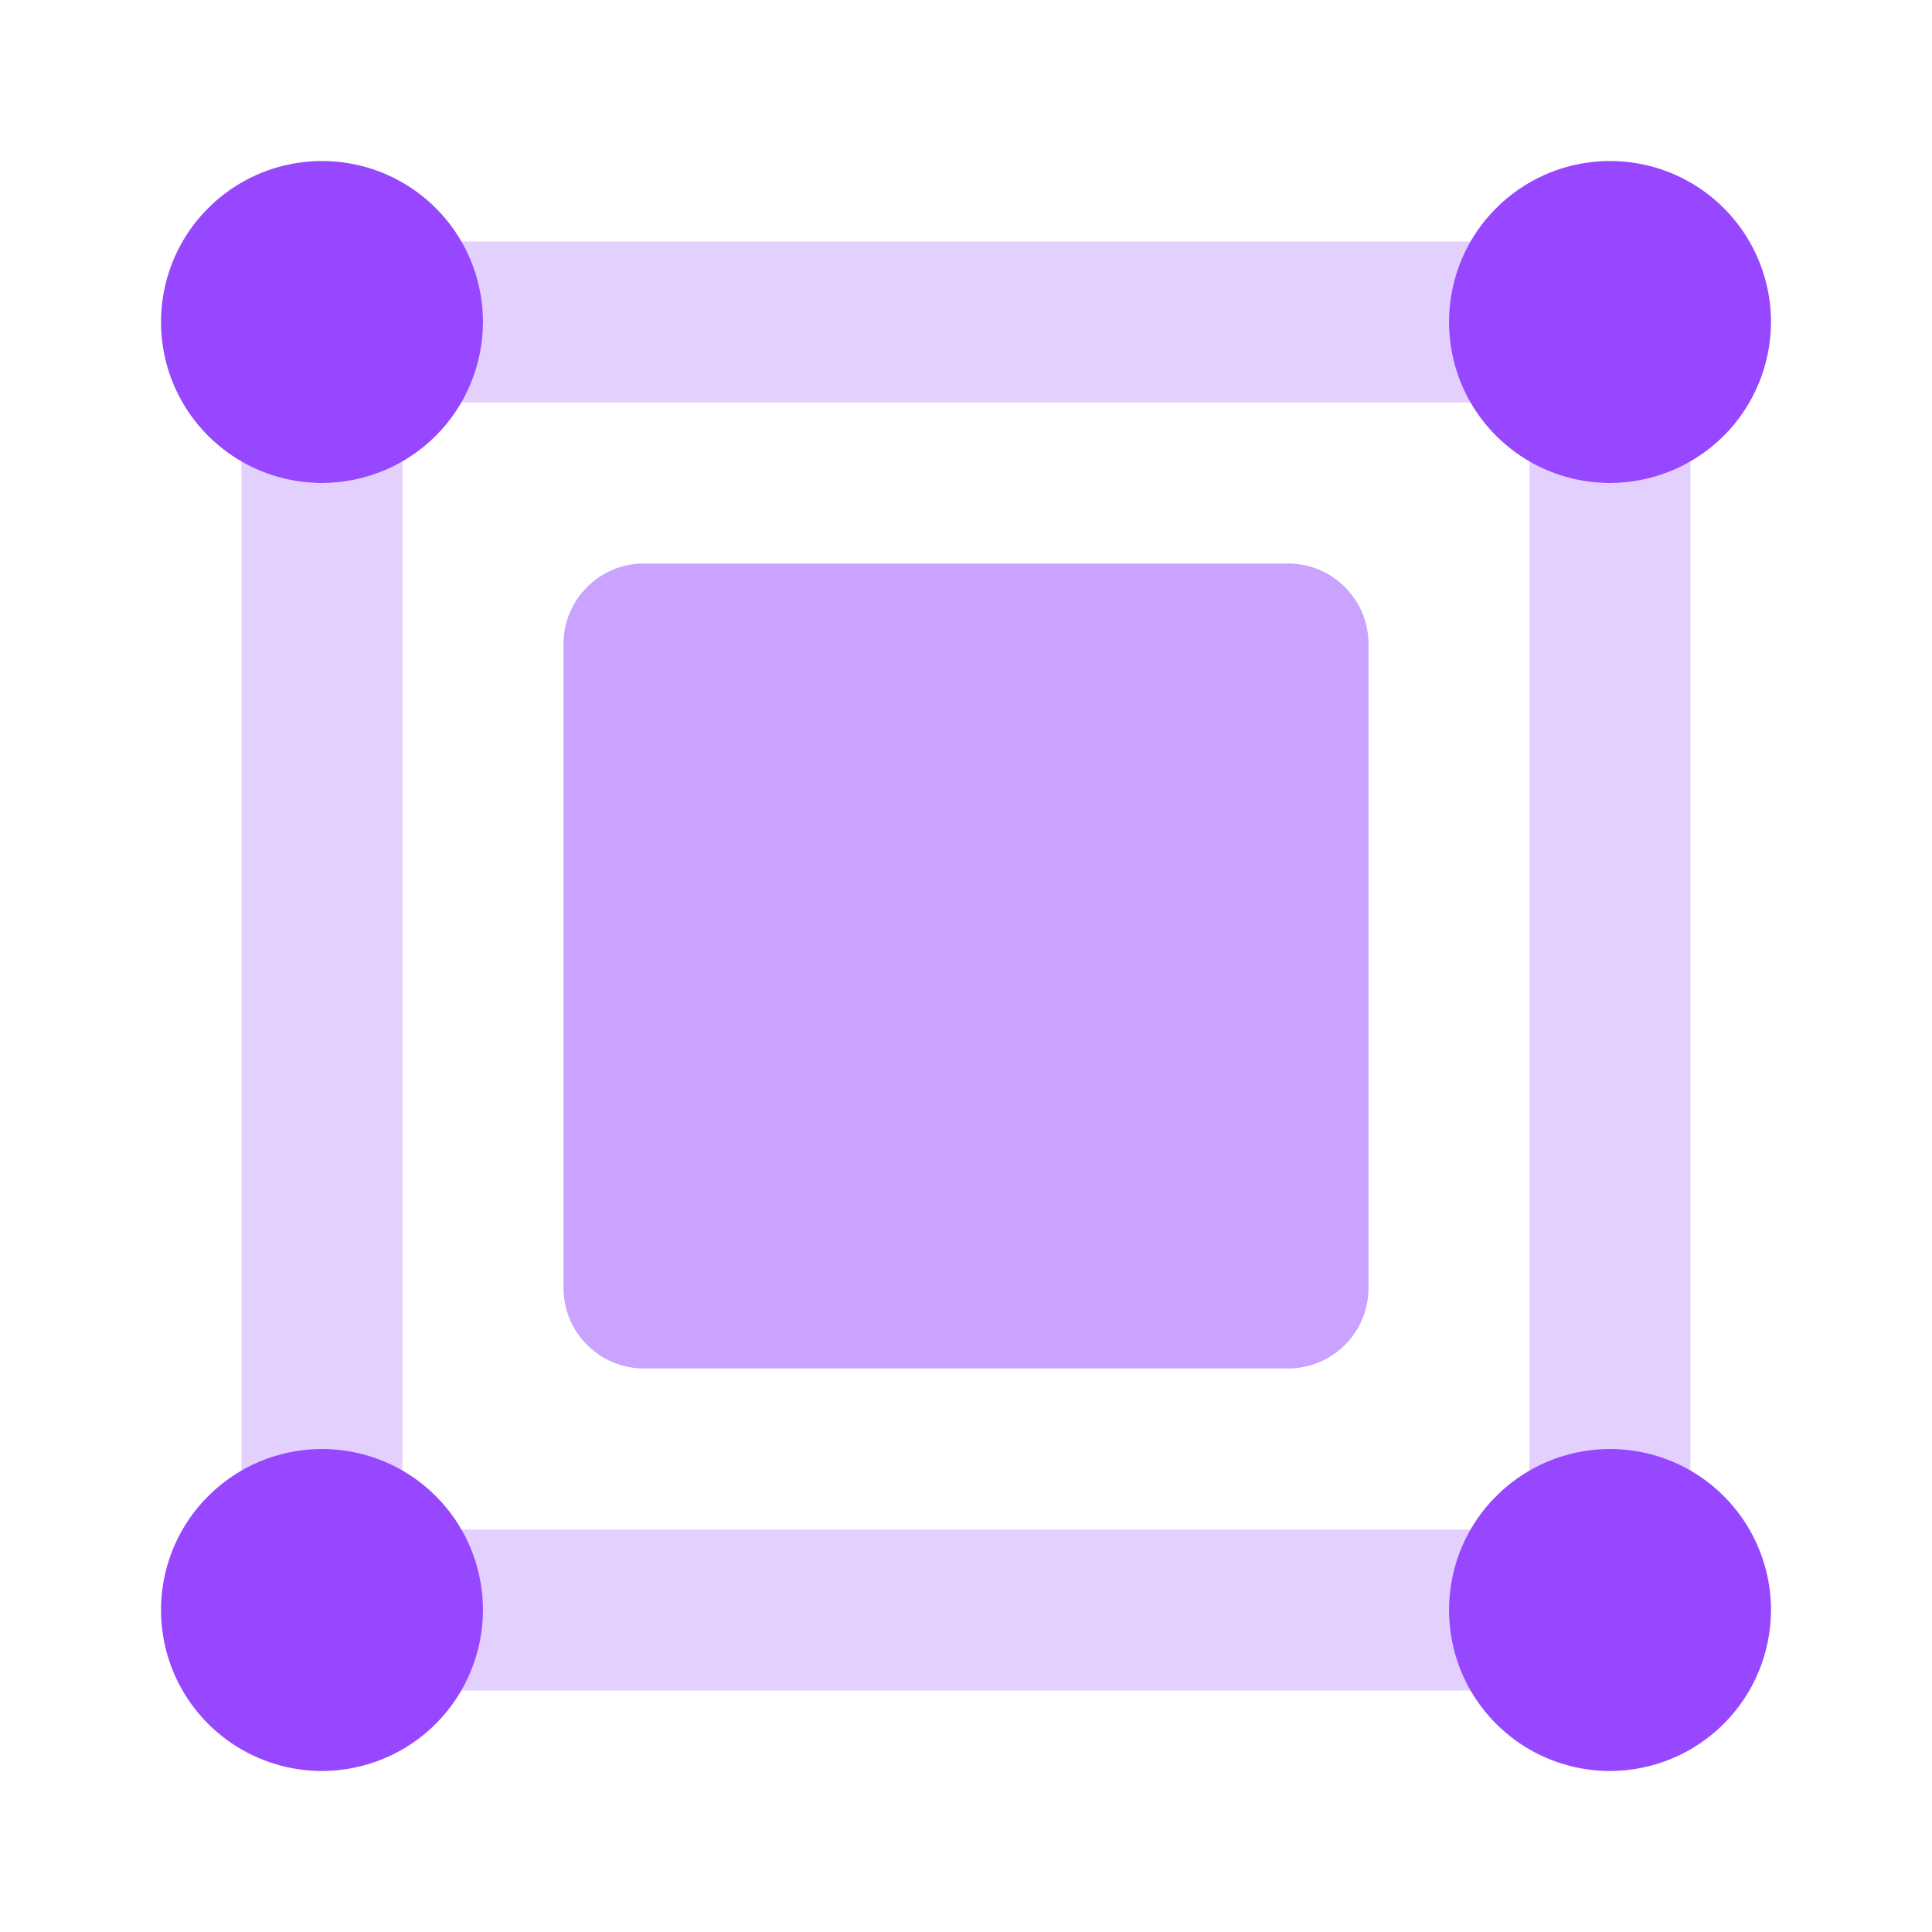 <?xml version="1.0" encoding="UTF-8"?>
<svg xmlns="http://www.w3.org/2000/svg" width="48" height="48" viewBox="0 0 48 48" fill="none">
  <path d="M8 44C7.209 44 6.436 43.765 5.778 43.326C5.12 42.886 4.607 42.262 4.304 41.531C4.002 40.8 3.923 39.996 4.077 39.22C4.231 38.444 4.612 37.731 5.172 37.172C5.731 36.612 6.444 36.231 7.22 36.077C7.996 35.922 8.8 36.002 9.531 36.304C10.262 36.607 10.886 37.12 11.326 37.778C11.765 38.435 12 39.209 12 40C11.998 41.06 11.576 42.077 10.827 42.827C10.077 43.577 9.06 43.998 8 44ZM8 12C7.209 12 6.436 11.765 5.778 11.326C5.12 10.886 4.607 10.262 4.304 9.531C4.002 8.8 3.923 7.996 4.077 7.22C4.231 6.444 4.612 5.731 5.172 5.172C5.731 4.612 6.444 4.231 7.22 4.077C7.996 3.923 8.8 4.002 9.531 4.304C10.262 4.607 10.886 5.12 11.326 5.778C11.765 6.436 12 7.209 12 8C11.998 9.06 11.576 10.077 10.827 10.827C10.077 11.576 9.06 11.998 8 12ZM40 12C39.209 12 38.435 11.765 37.778 11.326C37.12 10.886 36.607 10.262 36.304 9.531C36.002 8.8 35.922 7.996 36.077 7.22C36.231 6.444 36.612 5.731 37.172 5.172C37.731 4.612 38.444 4.231 39.22 4.077C39.996 3.923 40.8 4.002 41.531 4.304C42.262 4.607 42.886 5.12 43.326 5.778C43.765 6.436 44 7.209 44 8C43.998 9.06 43.577 10.077 42.827 10.827C42.077 11.576 41.06 11.998 40 12ZM40 44C39.209 44 38.435 43.765 37.778 43.326C37.12 42.886 36.607 42.262 36.304 41.531C36.002 40.8 35.922 39.996 36.077 39.22C36.231 38.444 36.612 37.731 37.172 37.172C37.731 36.612 38.444 36.231 39.22 36.077C39.996 35.922 40.8 36.002 41.531 36.304C42.262 36.607 42.886 37.12 43.326 37.778C43.765 38.435 44 39.209 44 40C43.998 41.06 43.577 42.077 42.827 42.827C42.077 43.577 41.06 43.998 40 44Z" fill="#9747FF"></path>
  <path opacity="0.5" d="M32 14H16C14.895 14 14 14.895 14 16V32C14 33.105 14.895 34 16 34H32C33.105 34 34 33.105 34 32V16C34 14.895 33.105 14 32 14Z" fill="#9747FF"></path>
  <path opacity="0.25" d="M36.556 10C36.192 9.396 35.999 8.705 35.999 8C35.999 7.295 36.192 6.604 36.556 6H11.444C11.808 6.604 12.001 7.295 12.001 8C12.001 8.705 11.808 9.396 11.444 10H36.556ZM40 36C40.704 36.004 41.395 36.196 42 36.556V11.444C41.396 11.808 40.705 12.001 40 12.001C39.295 12.001 38.604 11.808 38 11.444V36.556C38.605 36.196 39.296 36.004 40 36ZM8 36C8.704 36.004 9.395 36.196 10 36.556V11.444C9.396 11.808 8.705 12.001 8 12.001C7.295 12.001 6.604 11.808 6 11.444V36.556C6.605 36.196 7.296 36.004 8 36ZM36.556 38H11.444C11.808 38.604 12.001 39.295 12.001 40C12.001 40.705 11.808 41.396 11.444 42H36.556C36.192 41.396 35.999 40.705 35.999 40C35.999 39.295 36.192 38.604 36.556 38Z" fill="#9747FF"></path>
</svg>
